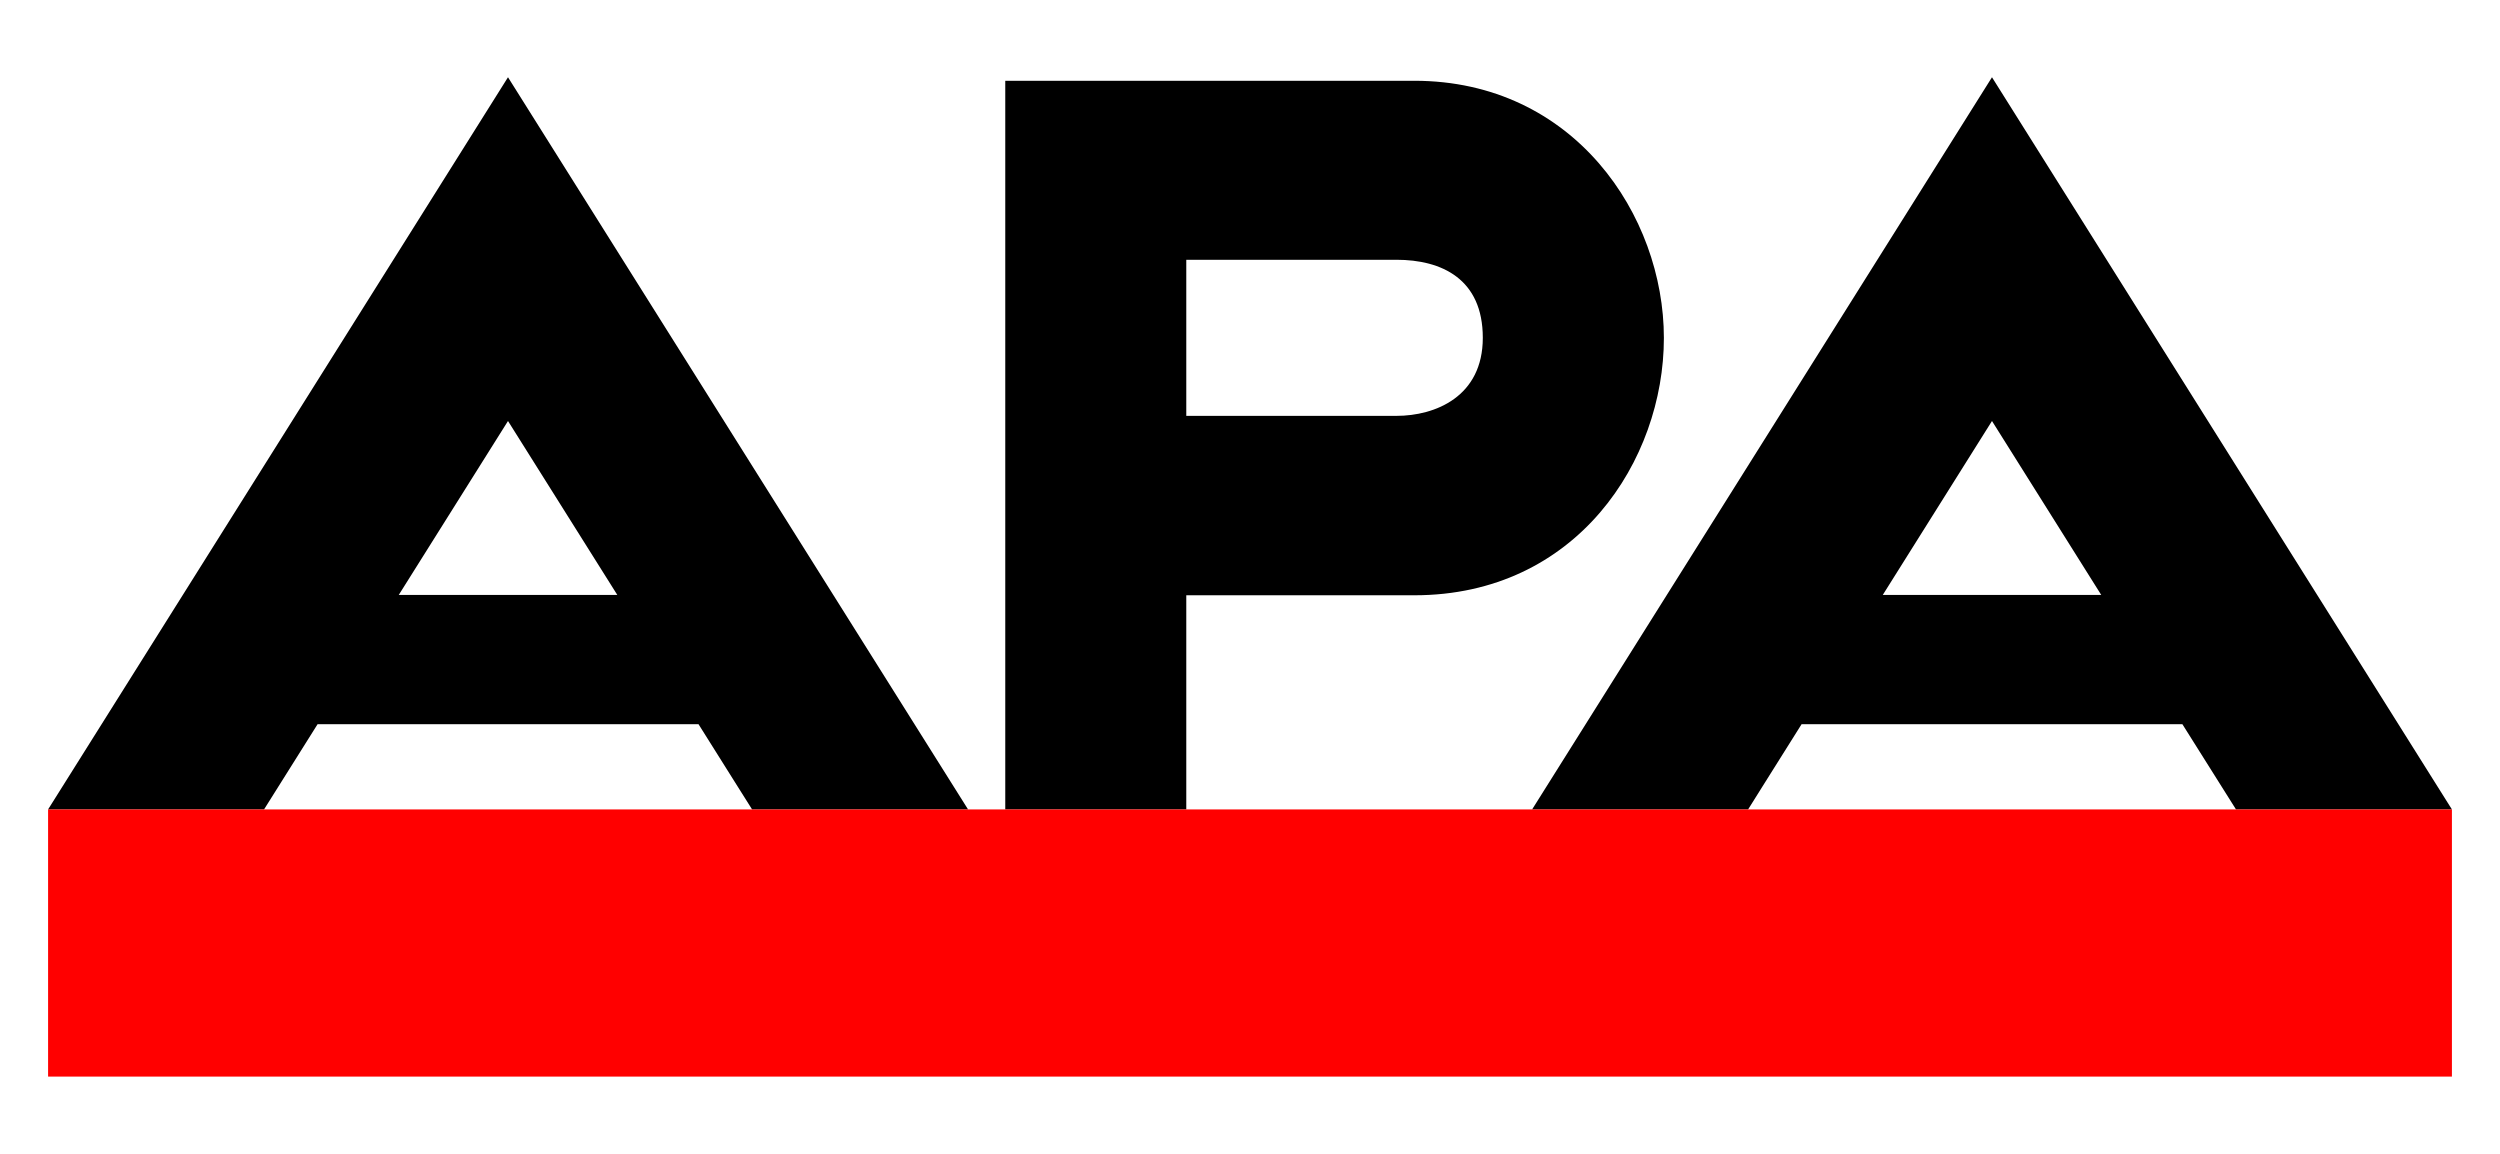 <?xml version="1.0" encoding="UTF-8" standalone="no"?>
<!-- Created with Inkscape (http://www.inkscape.org/) -->
<svg
   xmlns:svg="http://www.w3.org/2000/svg"
   xmlns="http://www.w3.org/2000/svg"
   version="1.0"
   width="921.26"
   height="425.197"
   id="svg1878">
  <defs
     id="defs1880" />
  <g
     id="layer1">
    <g
       transform="matrix(3.543307e-5,0,0,3.543307e-5,-1.591158e-3,-3.551412e-4)"
       style="fill-rule:evenodd"
       id="Ebene_x0020_1">
  
  <g
   id="_96518472">
   <path
   d="M 19581000,6187110 L 20716700,4378400 L 21852780,6187110 L 19581000,6187110 z M 23108560,4610910 L 20716700,803420 L 18325490,4610910 L 15934000,8418110 L 18180260,8418110 L 18325490,8186250 L 18736690,7531460 L 22696710,7531460 L 23108560,8186250 L 23254440,8418110 L 25500040,8418110 L 23108560,4610910 z M 14522810,4324970 L 12337390,4324970 L 12337390,2701610 L 14522810,2701610 C 14993560,2701610 15421200,2901300 15421200,3513120 C 15421200,4124920 14926990,4324970 14522810,4324970 z M 14708440,840030 L 10454820,840030 L 10454820,8418110 L 12337390,8418110 L 12337390,6190900 L 14708440,6190900 C 16398640,6190900 17304420,4787390 17304420,3514690 C 17304520,2240780 16370630,840030 14708440,840030 L 14708440,840030 z M 4147240,6187110 L 5283210,4378400 L 6419920,6187110 L 4147240,6187110 L 4147240,6187110 z M 7675810,4610910 L 5283210,803420 L 2891720,4610910 L 500050,8418110 L 2746030,8418110 L 2891720,8186250 L 3303020,7531460 L 7264520,7531460 L 7675810,8186250 L 7821880,8418110 L 10067840,8418110 L 7675810,4610910 L 7675810,4610910 z "
   id="_47527040" />

   <polygon
   points="500190,8418110 25500000,8418110 25500000,11196600 500190,11196600 500190,8418110 "
   style="fill:red"
   id="_96240744" />

  </g>

 </g>
  </g>
</svg>
